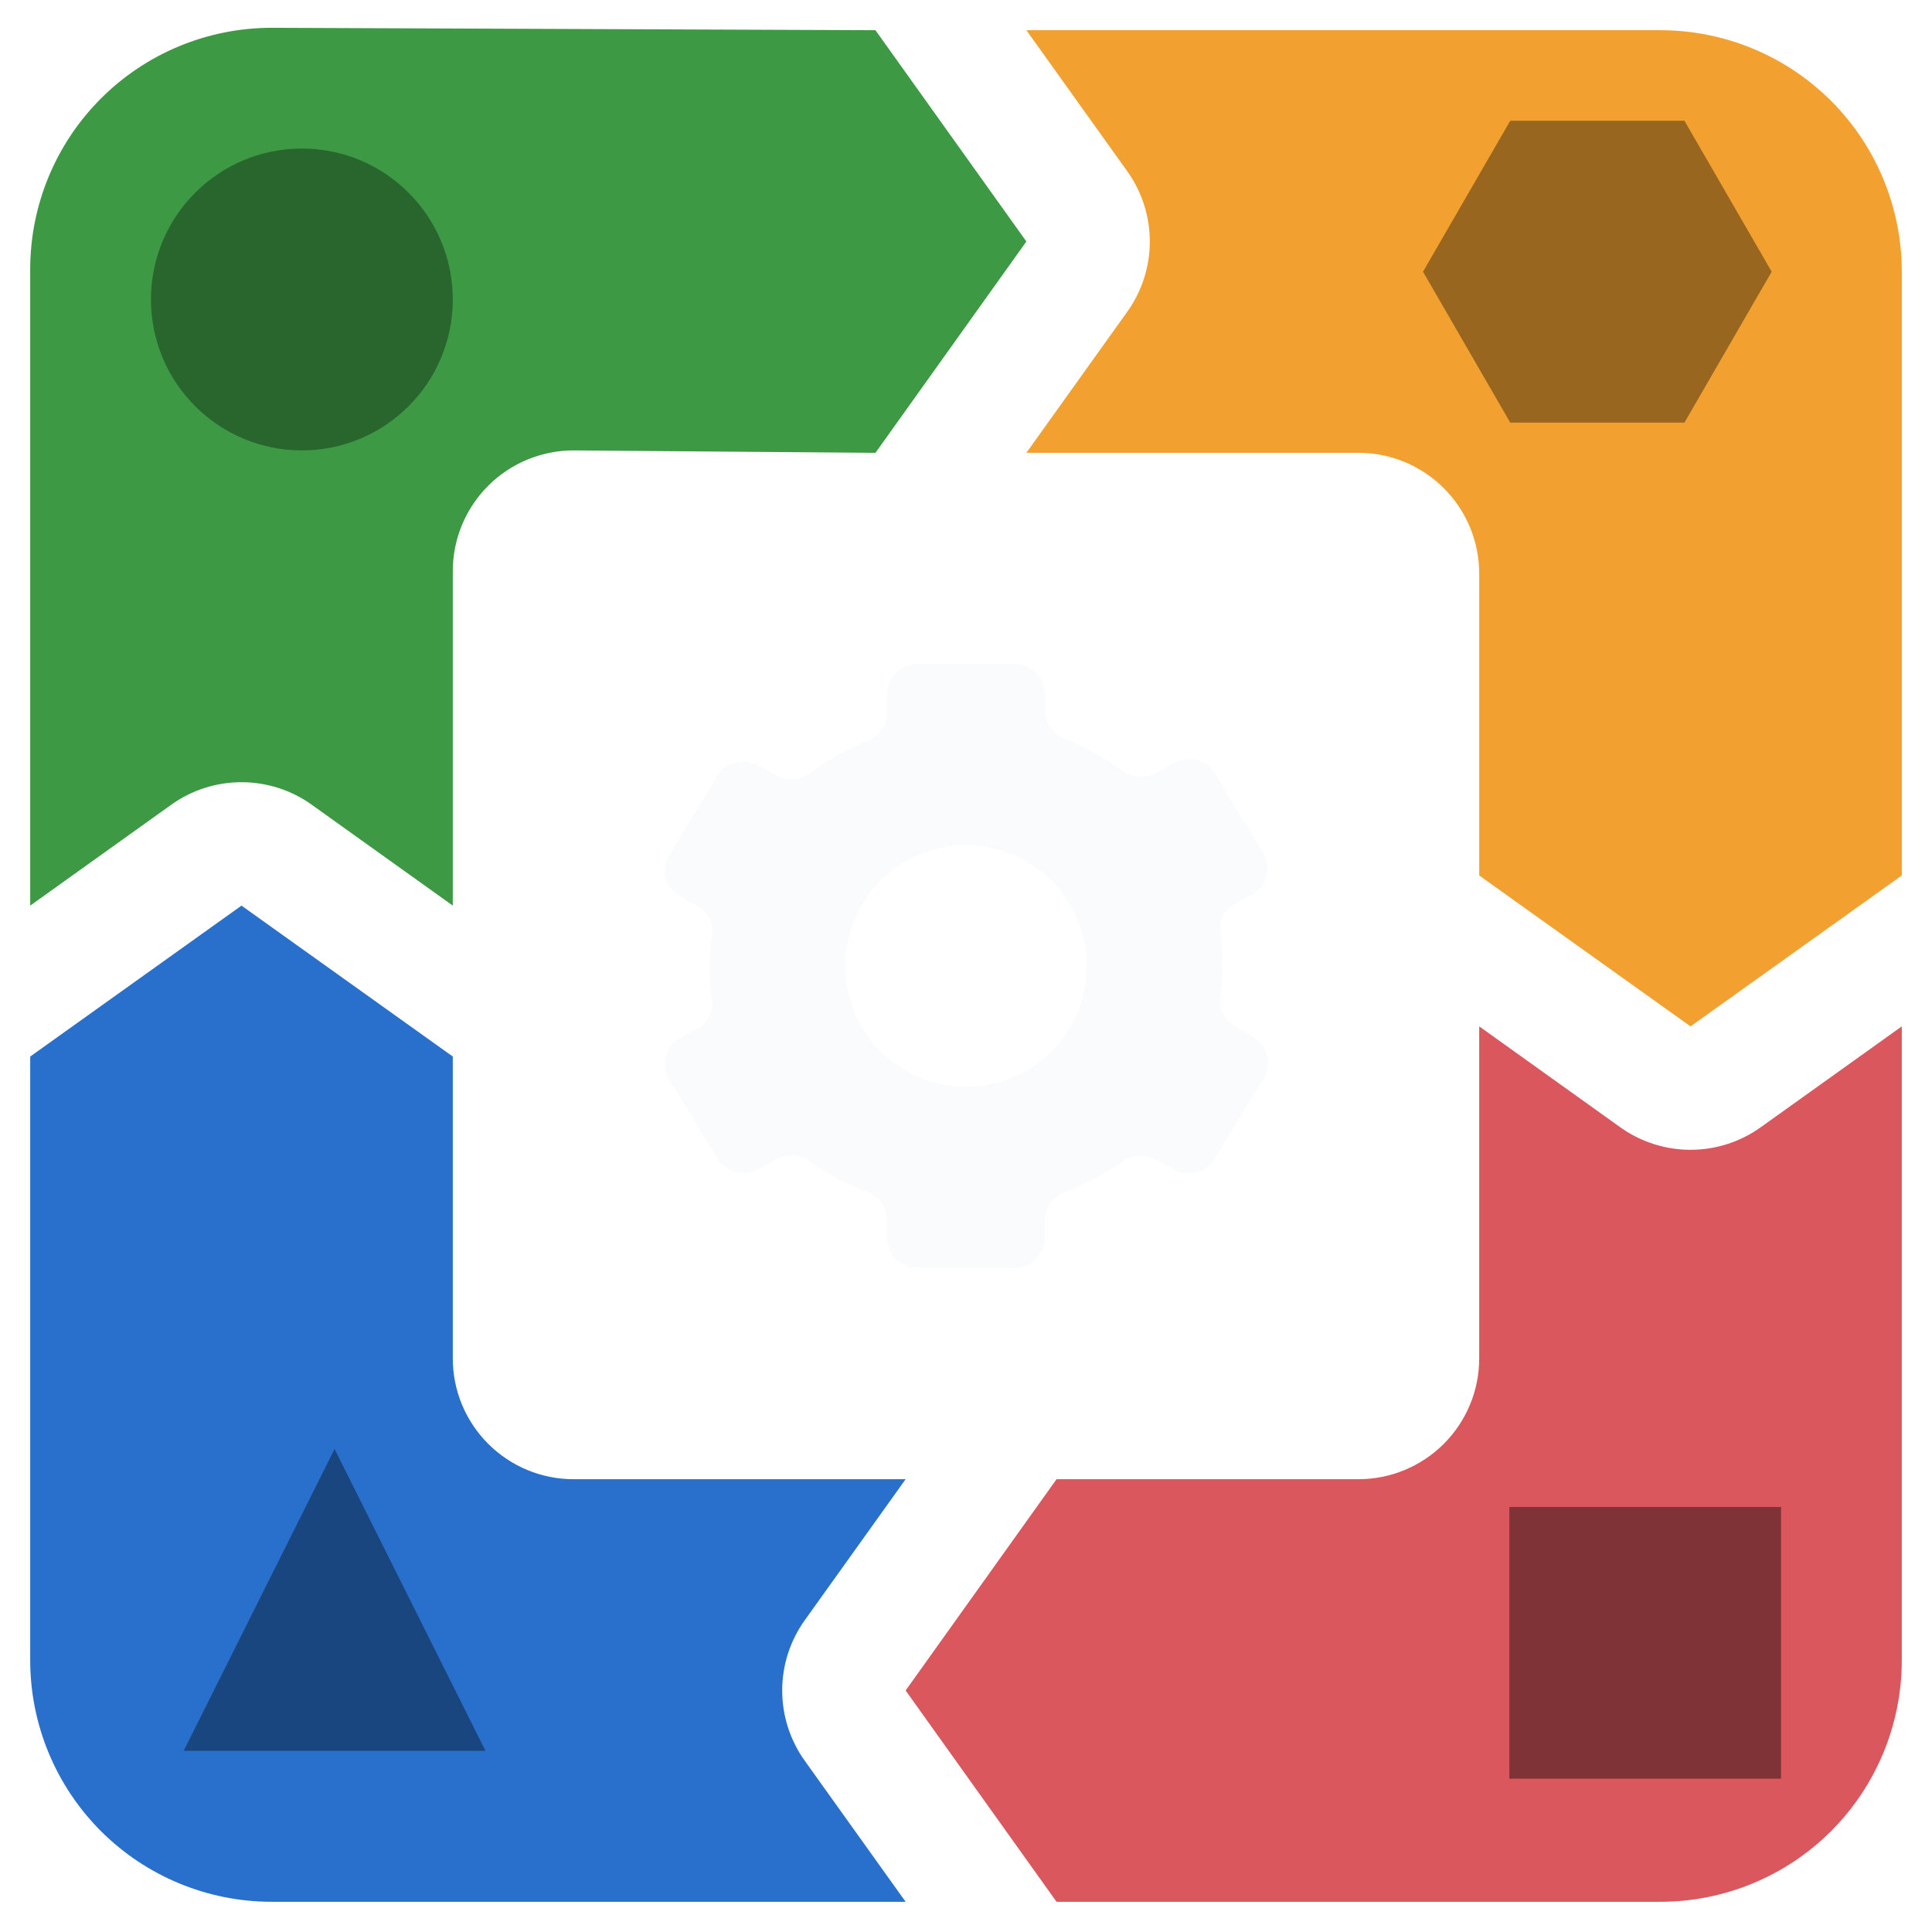 <svg width="44" height="44" viewBox="0 0 44 44" fill="none" xmlns="http://www.w3.org/2000/svg">
<g clip-path="url(#clip0_482_1696)">
<path d="M18.329 40.102C17.994 39.635 17.814 39.075 17.814 38.5C17.814 37.925 17.994 37.365 18.329 36.898L20.625 33.688H13.062C12.333 33.688 11.634 33.398 11.118 32.882C10.602 32.366 10.312 31.667 10.312 30.938V24.062L5.5 20.625L0.688 24.062V37.812C0.688 39.271 1.267 40.67 2.298 41.702C3.33 42.733 4.729 43.312 6.188 43.312H20.625L18.329 40.102Z" fill="#2970CC"/>
<path d="M40.102 25.671C39.635 26.006 39.075 26.186 38.5 26.186C37.925 26.186 37.365 26.006 36.898 25.671L33.688 23.375V30.938C33.688 31.667 33.398 32.366 32.882 32.882C32.366 33.398 31.667 33.688 30.938 33.688H24.062L20.625 38.5L24.062 43.312H37.812C39.271 43.312 40.67 42.733 41.702 41.702C42.733 40.67 43.312 39.271 43.312 37.812V23.375L40.102 25.671Z" fill="#D9575D"/>
<path d="M3.898 18.329C4.365 17.994 4.925 17.814 5.5 17.814C6.075 17.814 6.635 17.994 7.102 18.329L10.312 20.625V13.008C10.312 12.278 10.602 11.579 11.118 11.063C11.634 10.547 12.333 10.258 13.062 10.258L19.938 10.313L23.375 5.5L19.938 0.688L6.188 0.633C4.729 0.633 3.33 1.212 2.298 2.244C1.267 3.275 0.688 4.674 0.688 6.133V20.625L3.898 18.329Z" fill="#3E9944"/>
<path d="M25.671 3.898C26.006 4.365 26.186 4.925 26.186 5.5C26.186 6.075 26.006 6.635 25.671 7.102L23.375 10.312H30.938C31.667 10.312 32.366 10.602 32.882 11.118C33.398 11.634 33.688 12.333 33.688 13.062V19.938L38.5 23.375L43.312 19.938V6.188C43.312 4.729 42.733 3.33 41.702 2.298C40.67 1.267 39.271 0.688 37.812 0.688H23.375L25.671 3.898Z" fill="#F2A130"/>
<path d="M6.875 10.258C8.773 10.258 10.312 8.719 10.312 6.82C10.312 4.922 8.773 3.383 6.875 3.383C4.977 3.383 3.438 4.922 3.438 6.82C3.438 8.719 4.977 10.258 6.875 10.258Z" fill="#29662D"/>
<path d="M38.362 2.75H34.395L32.408 6.188L34.395 9.625H38.362L40.349 6.188L38.362 2.75Z" fill="#99661F"/>
<path d="M34.375 34.32H40.562V40.508H34.375V34.32Z" fill="#803337"/>
<path d="M11.057 39.875H4.182L7.62 33L11.057 39.875Z" fill="#1A4680"/>
<path d="M28.532 23.616L28.134 23.375C28.018 23.317 27.922 23.224 27.861 23.11C27.799 22.995 27.775 22.865 27.79 22.736C27.863 22.234 27.863 21.725 27.79 21.223C27.775 21.094 27.799 20.964 27.861 20.849C27.922 20.735 28.018 20.642 28.134 20.584L28.532 20.364C28.682 20.273 28.792 20.129 28.84 19.96C28.887 19.792 28.868 19.611 28.787 19.456L27.673 17.628C27.58 17.471 27.428 17.357 27.252 17.312C27.075 17.267 26.888 17.294 26.731 17.387L26.326 17.607C26.202 17.672 26.063 17.7 25.925 17.689C25.786 17.678 25.653 17.628 25.542 17.545C25.144 17.25 24.709 17.007 24.249 16.823C24.122 16.776 24.012 16.692 23.932 16.581C23.853 16.471 23.807 16.34 23.802 16.204V15.812C23.802 15.63 23.73 15.455 23.601 15.326C23.472 15.197 23.297 15.125 23.115 15.125H20.894C20.712 15.125 20.537 15.197 20.408 15.326C20.279 15.455 20.207 15.63 20.207 15.812V16.253C20.202 16.388 20.157 16.52 20.077 16.63C19.998 16.74 19.887 16.824 19.76 16.871C19.3 17.055 18.866 17.298 18.467 17.593C18.356 17.677 18.223 17.727 18.084 17.738C17.946 17.748 17.807 17.72 17.684 17.655L17.278 17.435C17.121 17.342 16.934 17.315 16.757 17.36C16.581 17.405 16.429 17.519 16.336 17.676L15.222 19.504C15.141 19.66 15.122 19.84 15.17 20.009C15.217 20.177 15.327 20.322 15.477 20.412L15.876 20.632C15.992 20.69 16.087 20.783 16.148 20.897C16.21 21.012 16.235 21.142 16.219 21.271C16.146 21.773 16.146 22.282 16.219 22.784C16.235 22.913 16.21 23.043 16.148 23.158C16.087 23.272 15.992 23.365 15.876 23.423L15.477 23.643C15.327 23.733 15.217 23.878 15.17 24.046C15.122 24.215 15.141 24.395 15.222 24.551L16.336 26.379C16.429 26.536 16.581 26.65 16.757 26.695C16.934 26.74 17.121 26.713 17.278 26.62L17.684 26.4C17.807 26.335 17.946 26.306 18.084 26.317C18.223 26.328 18.356 26.378 18.467 26.462C18.867 26.745 19.302 26.976 19.76 27.149C19.887 27.197 19.998 27.281 20.077 27.391C20.157 27.501 20.202 27.632 20.207 27.768V28.188C20.207 28.37 20.279 28.545 20.408 28.674C20.537 28.803 20.712 28.875 20.894 28.875H23.108C23.29 28.875 23.465 28.803 23.594 28.674C23.723 28.545 23.796 28.37 23.796 28.188V27.775C23.801 27.639 23.846 27.508 23.925 27.398C24.005 27.288 24.115 27.204 24.242 27.156C24.701 26.983 25.135 26.752 25.535 26.469C25.646 26.385 25.779 26.335 25.918 26.324C26.057 26.313 26.195 26.342 26.319 26.407L26.724 26.627C26.881 26.72 27.068 26.747 27.245 26.702C27.422 26.657 27.573 26.543 27.666 26.386L28.78 24.558C28.826 24.479 28.855 24.393 28.868 24.303C28.88 24.214 28.875 24.123 28.852 24.035C28.829 23.948 28.789 23.866 28.734 23.794C28.679 23.722 28.611 23.661 28.532 23.616ZM22.001 24.75C21.457 24.75 20.926 24.589 20.473 24.287C20.021 23.984 19.669 23.555 19.46 23.052C19.252 22.55 19.198 21.997 19.304 21.463C19.41 20.93 19.672 20.44 20.057 20.055C20.441 19.671 20.931 19.409 21.465 19.303C21.998 19.197 22.551 19.251 23.053 19.459C23.556 19.668 23.985 20.02 24.288 20.472C24.59 20.924 24.751 21.456 24.751 22C24.751 22.729 24.461 23.429 23.946 23.945C23.43 24.46 22.73 24.75 22.001 24.75Z" fill="#E3EBF6" fill-opacity="0.2"/>
</g>
<defs>
<clipPath id="clip0_482_1696">
<rect width="44" height="44" fill="white"/>
</clipPath>
</defs>
</svg>
